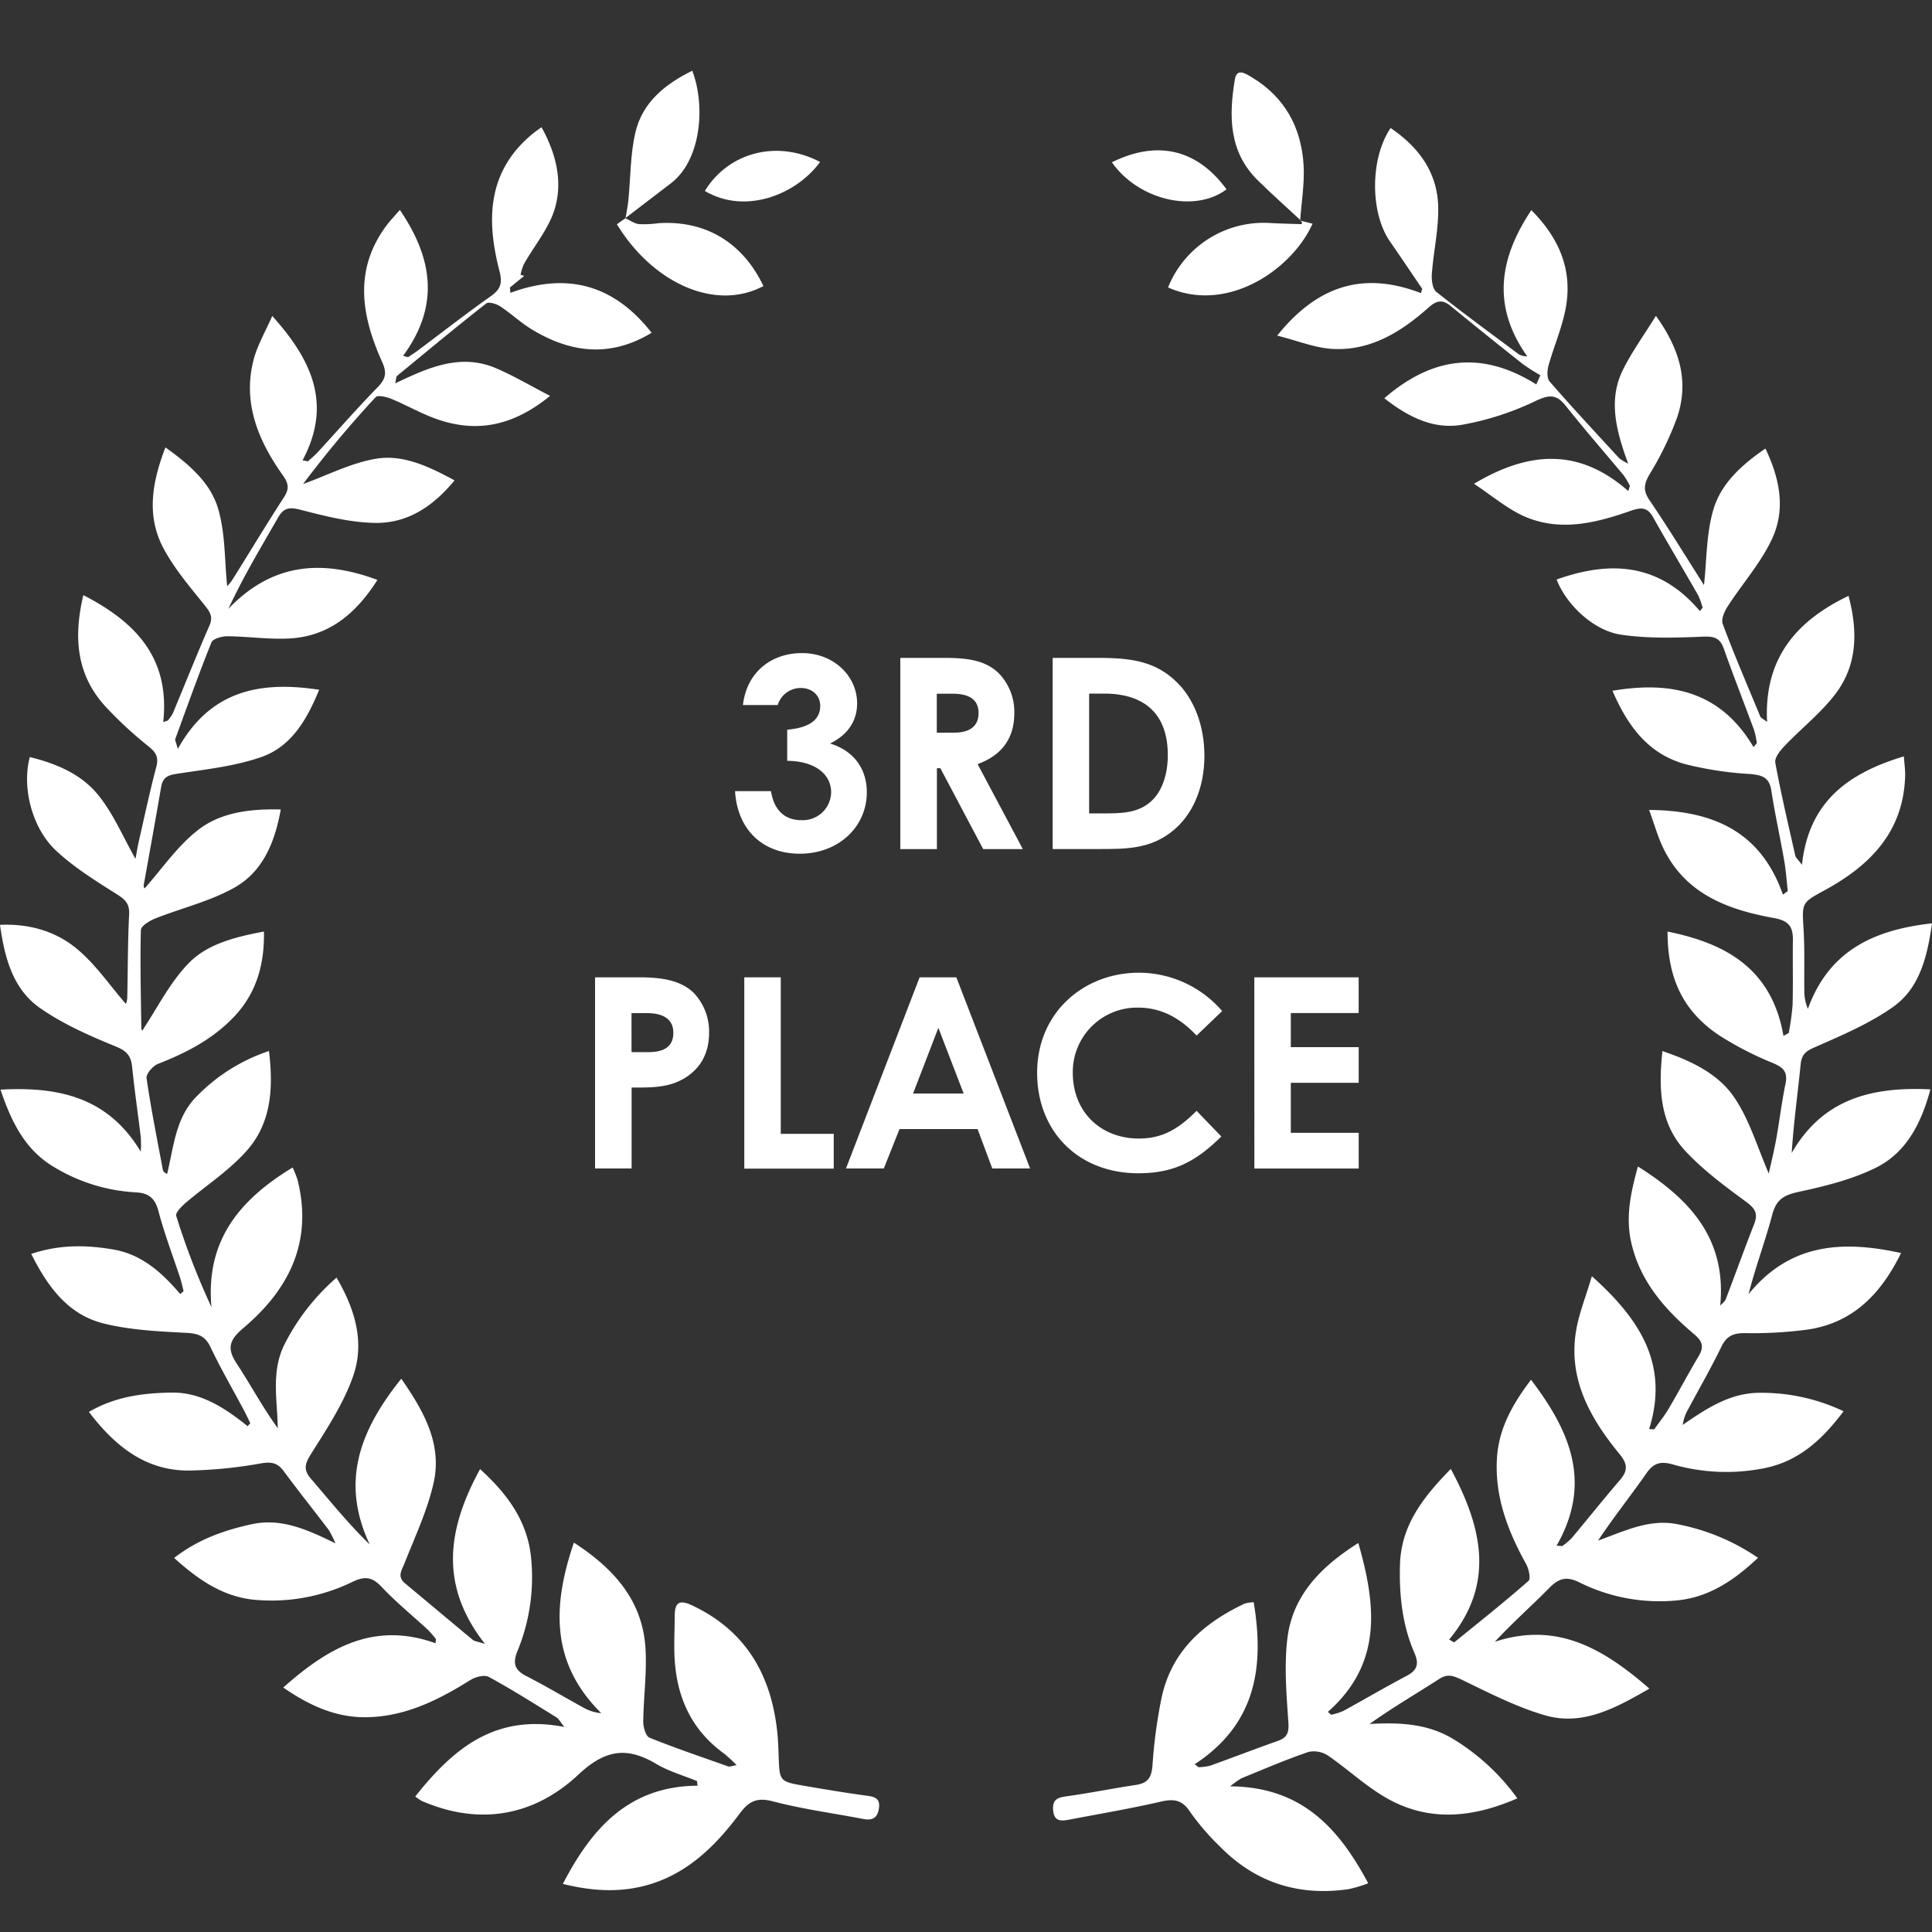 <svg id="Capa_1" data-name="Capa 1" xmlns="http://www.w3.org/2000/svg" viewBox="0 0 500 500"><rect x="0" y="0" width="500" height="500" fill="#333333" stroke="none"/><defs><style>.cls-1{fill:#fff;}.cls-2{isolation:isolate;}</style></defs><title>3erlugar</title><path class="cls-1" d="M423.89,301.89c13.84,8.68,22.94,19,21.3,36,.49-.54,1.19-1,1.43-1.64,2.49-6.48,4.81-13,7.36-19.47,1.11-2.8.16-4.1-2.19-5.83-5.44-4-11-8.11-15.55-13-6.72-7.14-7.05-16.23-6-25.93,7.53,2.55,14.45,5.88,18.59,12,3.95,5.81,6,12.93,8.93,19.69.62-2.85,1.38-5.91,1.94-9,.85-4.74,1.41-9.53,2.39-14.24.62-3-.51-4.19-3.2-5.33A85.13,85.13,0,0,1,445,268c-9.37-6.24-13.45-14.72-13.44-26.91,15.23,3.07,27,9.7,30,27l1.36-.76a65.26,65.26,0,0,0,1-7.22c.15-5.67,0-11.34.08-17,0-3.32-1.12-4.83-4.8-5.5-11.86-2.14-22.89-6.12-28.69-18-1.46-3-2.35-6.27-3.72-10,16.57.15,28.89,5.56,34.63,21.92l1.26-.93c-.31-2.68-.48-5.39-.95-8-1.05-6-2.38-11.94-3.31-18-.53-3.44-2.35-4-5.51-4.29a88.43,88.43,0,0,1-16.73-2.54c-9.47-2.59-14.86-9.67-18.87-19,15.48-2.62,28.06.31,36.5,14.57.29-.34.57-.69.86-1a21.38,21.38,0,0,0-.73-3.45c-2.59-7-5.34-14-7.85-21.1-1.1-3.08-3-3.12-5.89-3-6.87.28-13.87.47-20.63-.53-7.11-1-14.21-7.76-16.72-14.28,14-5,26.64-4.21,37.09,8.18l.69-.9a18.68,18.68,0,0,0-1.13-3.17c-3.87-6.76-7.87-13.45-11.69-20.25-1.43-2.55-3.05-2.59-5.61-1.7-9.35,3.28-18.93,5.71-28.5,1.13-4.08-2-7.65-5-12.23-8.07,14.5-8.63,27.38-9.16,39.93,1.89.14-.45.28-.9.41-1.35a20,20,0,0,0-1.57-2.68c-5-6-10.12-11.87-15-18-2.38-3-4.22-3-7.78-1.31a73.82,73.82,0,0,1-19.2,6.2c-7.25,1.21-13.8-2-20-6.89,12.3-10.64,25.13-12.49,39.33-3.57l1.06-2.37a50.14,50.14,0,0,1-4.55-2.91q-9.35-7.38-18.56-14.93c-2.15-1.78-3.62-1.64-5.78.27-7,6.23-14.9,11.22-24.69,10.76-4.62-.21-9.16-2.11-14.54-3.45,10.43-13,22.38-16.72,37.22-11l.3-1.14c-2.78-4.09-5.54-8.2-8.36-12.28-5.11-7.39-5.15-21.42.2-29.31,7.19,4.88,12,11.33,12.31,20.1.18,5.86-1.2,11.75-1.64,17.65-.11,1.55.15,3.85,1.16,4.66,7,5.56,14.21,10.83,21.37,16.16a4.29,4.29,0,0,0,2.16.52C386.1,79.34,387.9,67,396.31,54.38c7.28,7.32,10.69,15.54,8.91,25.28-.93,5.09-3.09,10-4.48,15-.35,1.27-.43,3.25.31,4.09,5.86,6.73,11.95,13.27,18,19.84a14,14,0,0,0,2.32,1.4c-3.15-8.59-5.2-16.48-1.37-24.25,2.28-4.62,5.35-8.84,8.55-14,6.33,8.81,8.61,17.25,5.43,26.45a82.22,82.22,0,0,1-7,14.44c-1.47,2.51-1.87,4.2-.11,6.79,5,7.35,9.61,14.94,14.12,22,.72-6.39.57-13.29,2.45-19.6,1.94-6.55,7.1-11.4,13.45-15.73,3.83,8,5.26,15.93,1.63,23.55-2.92,6.16-7.63,11.46-11.37,17.25-.85,1.3-1.77,3.37-1.31,4.58,3,8.07,6.43,16,9.74,24,.13.31.6.49,1.74,1.38-.82-16.13,7.2-26,21.08-32.64,2.43,9.15,2.31,17.81-3.32,25.29-3.78,5-8.9,9-13.28,13.6-1.11,1.18-2.58,3-2.35,4.31,1.48,8.07,3.38,16.06,5.18,24.07.11.47.61.85,1.72,2.33,1.77-16.4,12-23.72,26.37-28.06.14,2,.38,3.56.33,5.13-.44,14.3-8.94,23-20.64,29.41-6.16,3.37-6.06,3.22-5.65,10.12.32,5.38.13,10.78.2,16.17a11.23,11.23,0,0,0,.93,4.5c5.41-15,17-20.45,32.12-22.12-1.27,8.77-3.2,16.8-10.17,21.69-6,4.24-13,7.21-19.83,10.23-2.35,1-3.73,1.75-4,4.53-.74,7.51-1.81,15-2.32,23,8-14,20.73-17.23,35.9-16.48-2.38,8.79-6.21,16.4-14.22,20.33-6.11,3-13,4.71-19.68,6.15-3.77.81-5.92,1.81-7,5.83-1.77,6.77-4.28,13.34-6.16,20.68,10.59-13,24-14.05,39.46-10.63-5.29,10.77-12.53,18-24,19.78a108.22,108.22,0,0,1-16.49.94c-2.94,0-4.64.74-6,3.5-2.64,5.48-5.7,10.76-8.57,16.14a11,11,0,0,0-1.44,4.11c6.18-4.26,12.31-8.34,20-8.3a49.29,49.29,0,0,1,21.62,4.77c-5.41,7.22-11.46,12.85-20.24,14.68a50.12,50.12,0,0,1-24-.93c-3.08-.85-4.9-.39-6.77,2.29-4,5.77-8.45,11.28-12.52,17.43,6.87-2.44,13.45-5.84,21-4.14a55.14,55.14,0,0,1,20.39,8.6c-6.09,5.74-12.5,10.12-20.71,11a46.52,46.52,0,0,1-25.62-4.69c-3.34-1.62-5.3-.94-7.71,1.51-4.52,4.59-9.37,8.86-14.07,13.91,16.12-5.29,28.1,1.77,40,12.12-8.9,5.15-17.35,9.71-27,6.91-7.52-2.17-14.62-5.87-21.72-9.29-2.17-1-3.55-1.49-5.7-.1-5.9,3.81-12,7.35-18,11.63C362,445.75,369.33,446,376,450a57,57,0,0,1,16.69,15.41c-12.29,5.35-24,6.18-35.3-.94-4.77-3-9-6.89-13.64-10.08a6.66,6.66,0,0,0-5.08-1c-5.89,2-11.62,4.48-17.4,6.83a22.86,22.86,0,0,0-2.9,2.08c18.49.16,28.08,10.77,35.72,25.09a36.42,36.42,0,0,1-5,1.51c-12.94,1.9-24.16-1.64-33.35-11a62.7,62.7,0,0,1-7.75-9c-2-3.06-4.12-3.42-7.46-2.66-7.86,1.8-15.82,3.16-23.74,4.67-2.08.39-4,.61-4.24-2.47-.21-2.74,1.14-3.24,3.48-3.56,6-.83,12-2.05,18-2.95,3.1-.47,4-2,4.24-5.12A129.68,129.68,0,0,1,300.49,440c2.41-12.4,10.75-19.87,21.65-25a10.67,10.67,0,0,1,2.31-.35c2.83,16.88.51,31.59-15.25,41.93l.95.77a14.41,14.41,0,0,0,3-.38c5.87-2.11,11.69-4.35,17.56-6.43,2.42-.86,2.91-2.13,2.72-4.8-.49-7.16-1.1-14.45-.28-21.53,1.31-11.2,8.53-18.66,18.38-24.88,4.67,16.25,6.23,31.21-7.88,43.71l.87.74a16.81,16.81,0,0,0,3.16-1c5.47-3,10.85-6.16,16.36-9.07,2.67-1.41,3.27-3,2.06-5.82-3.19-7.29-4-15-3.79-22.88.27-10.13,5.84-17.39,13.16-24.85,8.23,15.34,11.44,29.82-.42,44.15.86.48,1.23.78,1.31.72,6.46-5.24,13-10.43,19.23-15.91.62-.54.06-3.11-.63-4.35-4.69-8.44-8.07-17.22-7.57-27.05.38-7.64,3.78-14,8.84-20.64,10.16,13.35,15.9,26.71,6.61,42.94l1.44.11a16.51,16.51,0,0,0,2.41-2c4.2-5,8.25-10.1,12.51-15.05,2.1-2.44,2.11-4.12-.09-6.8-7.53-9.2-13.3-19.28-11.23-31.83.74-4.47,2.5-8.78,4.09-14.17,12.58,11.25,20,22.92,14.83,39.55l1.3.09c1.25-1.77,2.64-3.46,3.73-5.32,2.67-4.52,5.11-9.16,7.8-13.66,1.45-2.43.92-3.88-1.22-5.68-7.94-6.69-14.54-14.35-16.51-25C420.87,314.09,422.1,308.37,423.89,301.89Z"/><path class="cls-1" d="M135.66,71.4l-3.69,3,.11,1.39c14.85-5.47,26.9-2,36.56,10.33-10.74,6.51-21,5.2-31-.86-2.89-1.75-5.39-4.15-8.22-6-1-.64-3-1.22-3.59-.72C118,84.66,110.4,91,102.75,97.29c-.24.19-.2.73-.47,1.93,8.56-4.11,16.86-7.78,25.9-4,4.61,1.94,8.94,4.53,14.18,7.23-9.35,7.64-18.58,9.58-28.72,6.22-4.27-1.41-8.22-3.74-12.4-5.46-1.25-.52-3.5-1-4-.45a282.43,282.43,0,0,0-18.8,22.5c6.33-2.27,12.5-5.51,19-6.56,6.9-1.11,13.5,2,20.2,5.62-5.71,6.94-12.44,11.26-20.91,11-6.26-.15-12.56-1.74-18.68-3.32-2.79-.72-4.44-.85-6,1.8-4.41,7.68-9,15.28-12.94,23.76,11.18-11.69,23.91-12.93,38.57-7.48-5.72,9-12.83,14.74-23.19,15.18-5.2.22-10.43-.55-15.65-.6-1.42,0-3.74.64-4.12,1.6-3.33,8.26-6.31,16.66-9.36,25-.11.3.18.75.66,2.56,8.37-15.08,21.17-17.66,36.58-15.31-3.23,7.87-7.25,14.72-15,17.42-6.7,2.34-14,3.14-21.06,4.21-2.51.37-4.33.59-4.83,3.49-1.46,8.51-3,17-4.53,25.49a1.33,1.33,0,0,0,.24.8c4.55-5.1,8.55-11.09,14-15.24,5.73-4.4,13.19-5.39,21.24-5.19-1.55,8.65-4.71,16.16-12.07,20.27C54.29,233.29,47,235,40.18,237.7c-1.46.58-3.7,1.94-3.72,3-.22,8.5,0,17,.12,25.5,0,.33.44.66.29.44,3.82-5.72,7-12.2,11.8-17.2,4.92-5.16,12.12-6.93,19.64-8.36.16,8.59-2,16-7.69,22-5.45,5.78-12.34,9.37-19.7,12.24-1.32.51-3.12,2.57-3,3.66,1.16,8,2.75,15.86,4.23,23.78.07.38.4.72,1.1,1.06,1.76-7.17,2.16-14.61,7.71-20.14A46.63,46.63,0,0,1,69.61,272c1.22,10.05.54,19.26-6.42,26.53C58.69,303.37,53,307.07,48,311.34c-1,.88-2.65,2.53-2.4,3.31a188.43,188.43,0,0,0,9.13,23.63c-1.57-17.19,7.26-27.79,21-36.13a28.46,28.46,0,0,1,1.28,3.2c4,16-2.19,28.36-14.06,38.37-3.53,3-4.33,5.15-1.75,9.08,3.61,5.49,6.71,11.32,10.69,16.82-.12-7.41-1.75-14.66,1.7-21.62A56.81,56.81,0,0,1,87.1,330.65c4.9,8.35,7.3,16.88,4.29,25.49-2.47,7.08-6.77,13.59-10.81,20-1.62,2.58-2.2,4.13-.1,6.57,4.86,5.63,9.49,11.46,15.21,17-7.65-16.19-2.56-29.56,8.16-42.9,5.94,8.56,10.64,17,8.34,27.07-1.61,7.09-4.79,13.83-7.48,20.64-.75,1.91-2,3.48.1,5.24,5.89,4.89,11.74,9.82,17.63,14.7.37.3,1,.32,3.08,1-12-15.3-9.66-29.88-1.28-45.26,6.9,6.27,12,13.11,13.13,22.22a50.29,50.29,0,0,1-3.5,25c-1.28,3.21-.55,4.87,2.43,6.39,5,2.57,9.92,5.5,14.89,8.23a10.86,10.86,0,0,0,4.41,1.32c-13.2-13.05-12.6-27.92-7.08-44.13,10.4,6.74,17.77,15,18.53,27.36.39,6.31-.51,12.68-.58,19,0,1.41.66,3.73,1.62,4.12,6.69,2.71,13.53,5,20.34,7.43.41.15,1-.13,2.2-.32a40.58,40.58,0,0,0-3.11-2.9c-9.06-6.49-12.76-15.6-13-26.4-.06-3.12.08-6.24.1-9.36,0-3.32,1.11-4.28,4.45-2.71,14.17,6.67,20.67,18.31,22.14,33.34.17,1.83.24,3.68.3,5.52.22,6.69.2,6.74,6.6,7.85,5.3.92,10.61,1.8,15.94,2.53,2,.27,3.75.51,3.44,3.14s-1.66,3.39-4.13,2.91c-7.79-1.5-15.68-2.54-23.33-4.55-4.23-1.11-6.28,0-8.72,3.32-6.37,8.51-13.9,15.85-24.64,18.57-6.79,1.72-13.65,1.3-21-.53,7.55-14.56,17.17-25.28,34.85-25.41l-.13-1.2c-3.53-1.45-7.3-2.51-10.55-4.44-7.61-4.51-13.2-3.74-20.13,2.75-10.92,10.24-24.49,13.23-39.1,7.43-.52-.21-1.06-.4-1.56-.66a17.09,17.09,0,0,1-1.59-1.08c9.73-12.25,20.55-21.53,38.59-18-1.12-1.4-1.47-2.14-2.05-2.5-5.79-3.56-11.54-7.22-17.51-10.46-1.13-.62-3.47,0-4.77.82-8.4,5.26-17.17,9.61-27.29,9.62-7.53,0-14.25-2.93-21.12-7.69,11.6-10.31,23.46-17.18,39.41-11.46l.1-1.07a29.59,29.59,0,0,0-2-2.33c-4.06-3.76-8.38-7.27-12.16-11.28-2.41-2.55-4.35-2.68-7.37-1.24A47.77,47.77,0,0,1,65.66,414c-8.09-.84-14.42-5.22-20.59-10.81,6.2-4.81,12.91-7.15,20-8.71,7.5-1.65,14.14,1.19,21.74,4.94a26,26,0,0,0-1.7-3.43c-3.86-5.08-7.85-10.06-11.63-15.19-1.55-2.09-3-2.55-5.74-2.11a117.9,117.9,0,0,1-18.93,1.89c-11.16,0-19-6.25-25.8-15.18,6.85-4,14.1-4.89,21.35-5,7.67-.13,13.86,4,19.72,8.69l.7-.76c-.52-1.06-1-2.14-1.56-3.18-2.93-5.5-6.07-10.91-8.75-16.53-1.39-2.92-3.21-3.51-6.28-3.68-7.16-.38-14.47-.71-21.38-2.43-9.1-2.26-14.4-9.35-18.73-18,7.34-2.46,14.24-2.34,21.25-1.14,7.38,1.26,12.6,6,17.31,11.52l.87-.74c-.29-1.14-.52-2.29-.88-3.4C44.73,325,42.54,319.27,41,313.4c-.89-3.35-2.56-4.66-5.86-4.82a45.48,45.48,0,0,1-20.94-6.42C6.58,297.74,3,290.51.13,282c15.21-.85,27.92,2.06,36.3,16.06a30.11,30.11,0,0,0,0-3.8c-.72-6-1.62-12.06-2.23-18.11-.29-2.87-1.35-4.14-4.25-5.33-6.76-2.75-13.59-5.77-19.54-9.9C3.35,256,1.22,248,0,239.35c7.53-.34,14.2,1.65,19.43,5.83s8.88,9.76,13.15,14.63a4.62,4.62,0,0,0,.35-1.51c.17-7.22.12-14.46.49-21.68.13-2.75-1-3.8-3.16-5.18-5.47-3.45-11.08-6.93-15.77-11.31-6.3-5.89-8.86-16.53-6.77-24.2,6.72,1.64,13.17,4.35,17.5,9.58,4.07,4.91,6.61,11.08,9.85,16.76.27-1.44.56-3.31,1-5.15,1.41-6.21,2.74-12.45,4.37-18.6.66-2.48,0-3.78-2-5.36A101.94,101.94,0,0,1,27,182.52c-7.22-8.12-8-17.67-5.43-28.5,13.6,7,22.47,16.31,20.67,32.85l1.17-.39a10.08,10.08,0,0,0,1.29-1.81c3.17-7.58,6.2-15.22,9.49-22.74,1-2.27.2-3.5-1.16-5.22C49.24,152,45.2,147.29,42.36,142c-4.45-8.28-3.14-16.89.45-26.21,6.32,4.5,11.72,9.25,13.66,15.92,1.86,6.38,1.64,13.38,2.32,20A10.33,10.33,0,0,0,60.17,150c4.44-7.08,8.74-14.25,13.29-21.26,1.4-2.14,1.28-3.54-.19-5.62C66.79,114,62.56,104,65.8,92.49c1-3.44,2.85-6.62,4.66-10.71C80.8,93.26,86,104.69,78.3,119.13l1.4.26c.82-.76,1.71-1.47,2.47-2.29,5.18-5.63,10.22-11.41,15.56-16.88,2.11-2.16,2.44-3.74,1.15-6.6-5.37-11.9-7.41-23.87,1.22-35.36.92-1.22,2-2.33,3.38-3.93,8.56,12.56,10.35,24.85.84,37.75l1.27.36c1-.66,2-1.29,2.91-2,6.13-4.58,12.16-9.31,18.42-13.71,2.6-1.82,3.18-3.36,2.34-6.6C125.8,56.81,126.11,44.18,138,34.5c.53-.44,1.11-.82,2.14-1.58,3.75,6.75,5.5,13.87,3.51,20.85-1.48,5.21-5.34,9.74-8.08,14.61a13.81,13.81,0,0,0-.85,2.74Z"/><path class="cls-1" d="M161.81,56.44c1.17.55,2.31,1.41,3.53,1.56a27,27,0,0,0,5.08-.24c12.16-.78,21.8,5,27.15,16.27-12.5,6.65-28.68-.84-37.92-16l2.24-1.58Z"/><path class="cls-1" d="M336.59,57c-3.7-3.44-7.49-6.79-11.09-10.34C318,39.27,318,30,319.59,20.52c.5-3,2.79-1.47,4.31-.56,8.6,5.15,12.88,13,13.47,22.8.28,4.74-.56,9.55-.89,14.33Z"/><path class="cls-1" d="M161.89,56.49c.25-1.55.57-3.1.73-4.66.59-5.87.49-11.9,1.83-17.59,1.83-7.8,7.71-12.48,14.71-15.94,3.49,9.13,2.29,23.22-5.56,29.16-3.93,3-7.83,6-11.77,9Z"/><path class="cls-1" d="M336.48,57.09l3.21.8c-5.29,11.83-22,23.35-37.4,16.5a26.68,26.68,0,0,1,26.47-16.67c2.67.14,5.34.21,8,.29.07,0,.24-.25.21-.33a3.25,3.25,0,0,0-.38-.65Z"/><path class="cls-1" d="M287.75,42c12.47-6.18,22.59-2.73,29.67,7C309.17,55.23,294.58,51.78,287.75,42Z"/><path class="cls-1" d="M212.24,41.92c-6.33,8.64-19.55,13.63-29.83,7.5C188.56,39.36,201.2,36.09,212.24,41.92Z"/><g class="cls-2"><g class="cls-2"><path class="cls-1" d="M207.19,178.05a6.22,6.22,0,0,0-5.92,4.41h-9c1-8.61,7.44-13.44,15.29-13.44,8.27,0,14.26,6,14.26,13,0,4.47-2.34,8.12-7,10.4,6.13,1.86,9.51,6.54,9.51,12.61,0,8.95-7.3,15.91-17.36,15.91-9.51,0-16.12-6.13-16.74-16.19h9.3c.82,5,3.58,7.51,7.92,7.51a7.34,7.34,0,0,0,7.65-7.23c0-4.48-3.93-8.06-11.37-8.13v-8.06c5.79-.49,8.54-2.62,8.54-6.14C212.29,180.05,210.29,178.05,207.19,178.05Z"/><path class="cls-1" d="M233,170.26h11.5c6.27,0,10.68.76,14,4a14.34,14.34,0,0,1,4,10.33c0,6.48-3.23,10.89-9.5,13.16l11.71,22H254.45l-11.09-20.94h-.89v20.94H233Zm9.44,19.36h4.34c4.27,0,6.47-1.72,6.47-5.09s-2.27-5-6.75-5h-4.06Z"/><path class="cls-1" d="M272.43,170.26h11.92c8.68,0,14.81,1,20.19,6.27,4.47,4.34,7.16,11.23,7.16,19.09,0,8.47-3.17,15.5-8.47,19.63-5.65,4.41-11.51,4.48-18.74,4.48H272.43Zm9.44,9.24v31h5c5.17,0,8.82-.69,11.71-3.79,2.28-2.48,3.65-6.48,3.65-11.3,0-10.33-5.71-15.91-16.46-15.91Z"/></g><g class="cls-2"><path class="cls-1" d="M154,252.93h11.51c6.4,0,10.88,1,14,4a14.52,14.52,0,0,1,4,10.33c0,5.24-2.14,9.17-6.27,11.72s-8.61,2.48-13.78,2.48V302.4H154Zm9.44,19.36h4.41c4.27,0,6.41-1.65,6.41-5s-2.35-5.09-6.83-5.09h-4Z"/><path class="cls-1" d="M192.62,252.93h9.44v40.51h13.71v9H192.62Z"/></g><g class="cls-2"><path class="cls-1" d="M238,252.93h9.5l19.09,49.47h-9.79L253,292.2H232.79l-4.06,10.2h-9.79ZM242.85,266l-6.55,17h13.09Z"/></g><g class="cls-2"><path class="cls-1" d="M316.08,294.13c-6.54,6.41-12.19,9.51-21.49,9.51-15.5,0-26.18-10.82-26.18-26,0-15.64,12.12-25.9,26.32-25.9a28.47,28.47,0,0,1,21.56,9.92L309.68,268c-4.48-4.75-9.37-7.23-15.16-7.23a16.64,16.64,0,0,0-16.88,16.88c0,10.19,7.3,17,17.09,17,6.13,0,10.26-2.48,14.95-7.17Z"/><path class="cls-1" d="M324.62,252.93h27v9.24H334.06V271h17.57v9.23H334.06v12.95h17.57v9.23h-27Z"/></g></g></svg>